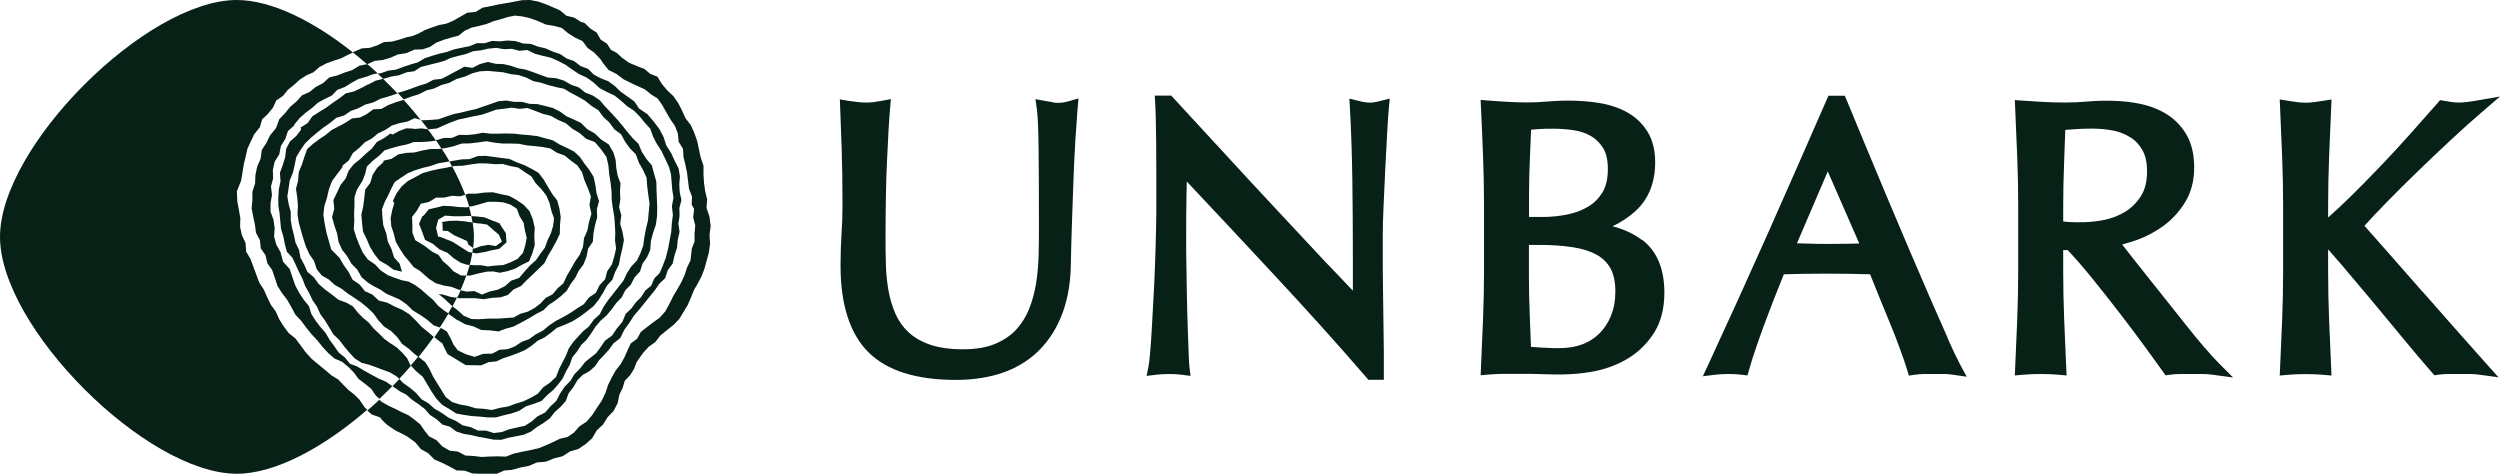 <?xml version="1.0" encoding="UTF-8"?><svg id="_レイヤー_1" xmlns="http://www.w3.org/2000/svg" viewBox="0 0 280 53.06"><defs><style>.cls-1{fill:#082116;}</style></defs><path class="cls-1" d="M50.47,33.25l-.9-.27-.45-.05.71.58.68.65.18.13c.17-.32.33-.63.48-.94l-.71-.1Z"/><path class="cls-1" d="M52.46,28.21l-1.07-.68-.69-.44-.74-.3-.72-.28-.16.02-.24-1.01.24-.92.77-.45.96.07h.96s.8-.04.8-.04l.22.02c-.07-.34-.16-.69-.26-1.03l-.31.05-.86-.03-.85-.1-.84-.04-.81.2-.84.19-.55.69-.16.07-.38.87.34.86.34.94.87.44.74.62.87.37.72.62.79.51.7.22.31.02c.12-.46.22-.92.29-1.37l-.44-.08Z"/><path class="cls-1" d="M52.92,24.91h-.07s-.85-.13-.85-.13l-.85-.06-.85.02-.84.13.1.11.02.86.57.03.69.47.75.33.73.34.14.39.53.38c.05-.43.09-.85.09-1.26,0-.52-.05-1.06-.14-1.62Z"/><path class="cls-1" d="M46.37,14.41l-.86-.04-.81.3-.74.41-.22-.13-.74.52-.79.43-.56.74-.68.58-.65.61-.71.57-.56.72-.34.88-.57.71-.38.83-.42.86.1.98-.25.94.26.93.3.9.17.94.39.87.58.75.47.82.66.67.47.84.71.61.69.42.71.37.67.46.74.32.74.32.79.55.7.68.82.5.79.55.73.63.68.23c.34-.52.67-1.05.97-1.57l-.46-.31-.68-.53-.57-.67-.66-.56-.65-.58-.7-.52-.74-.4-.81-.16-.77-.27-.76-.29-.78-.52-.65-.69-.8-.54-.57-.78-.4-.89-.35-.89-.26-.85.06-.89-.02-.88.04-.89v-.9s.27-.85.27-.85l.65-1.04.28-.75.19-.81.57-.56.12-.11.67-.53.63-.62.83-.26.82-.22.82-.17.82-.28h.85s.85-.05.85-.05l.76-.1c-.29-.43-.6-.85-.91-1.27l-.7-.1-.84.07Z"/><path class="cls-1" d="M51.66,30.87l-.88-.49-.56-.6-.62-.53-.48-.69-.72-.37-.85-.65-1.04-.64-.32-.84v-.87s-.04-.9-.04-.9l.54-.7.44-.77.91-.2.79-.49h.92s.88-.2.88-.2l.91.06.56-.18c-.39-1.04-.88-2.1-1.46-3.17l-.6.13-.91.16-.9.2-.9.26-.83.45-.82.43-.7.61-.56.76-.42.87.16.22-.24.83-.17.87.07.9.29.86.22.89.45.79.49.75.54.64.52.65.7.43,1.01.89.76.49.85.25.87.15.83.31.23.06c.24-.55.46-1.09.64-1.63h-.57Z"/><path class="cls-1" d="M48.15,16.7l-.88.16-.87.22-.89.04-.88.16-.77.5-.89.21-.04.18-.68.62-.51.78-.27.91-.57.76-.1.95-.12.92-.21.93.08.95.11.95.42.86.36.86.49.8.59.74.81.46.75.55.94.22-.26-.9-.63-.7-.28-.92-.41-.84-.18-.93-.33-.89-.1-.94-.05-.87.3-.8.39-.75.35-.76.39-.75.74-.5.74-.49.82-.33.85-.26.86-.21.85-.3.88-.14.39-.08c-.27-.48-.57-.96-.88-1.43l-.4.05h-.89Z"/><path class="cls-1" d="M39.46,7.84l-.85.28-.84.33-.89.22-.7.64-.8.42-.71.57-.85.38-.62.69-.7.59-.58.72-.64.67-.33.91-.1.17-.6.72-.41.85-.52.8-.13.97-.38.88-.2.93-.04.97-.3.91v.96s-.09.92-.09.92l.18.91.19.9.12.92.44.82.1.93.53.77.21.9.53.75.3.87.3.92.51.8.58.76.47.82.45.84.65.69.56.76.59.73.64.68.59.74.64.69.71.62.83.35.69.57.63.63.54.73.71.54.7.56.52.76.4.37c.49-.46.98-.94,1.45-1.42l-.67-.48-.85-.36-.81-.44-.81-.45-.79-.47-.82-.31-.56-.7-.69-.55-.51-.73-.52-.71-.45-.77-.58-.67-.54-.7-.47-.75-.27-.87-.56-.69-.53-.8-.45-.85-.31-.91-.31-.92-.74-.81-.28-1.07-.47-.83-.25-.91.06-.97-.13-.92-.33-.91v-.94s.16-.93.16-.93l-.11-.95.24-.91-.03-.96.21-.92.51-.81.18-.93.49-.78.3-.9.7-.62.03-.13.57-.69.66-.59.71-.52.66-.6.77-.43.8-.38.63-.65.83-.31.75-.47.77-.43.85-.24.82-.3.51-.08c-.38-.36-.77-.71-1.17-1.05l-.89.18-.79.48Z"/><path class="cls-1" d="M40.32,44.83l-.6-.61-.67-.52-.59-.59-.58-.61-.72-.43-.64-.54-.81-.67-.81-.67-.71-.79-.55-.76-.56-.74-.74-.59-.56-.75-.5-.79-.39-.87-.55-.76-.41-.84-.38-.86-.51-.79-.33-.88-.33-.88-.32-.88-.49-.83-.07-.97-.41-.87-.2-.93.03-.96-.16-.93-.18-.93-.05-1.17.43-1.07.05-.15.15-.89.14-.89.21-.87.2-.88.37-.81.38-.81.55-.69.09-.1.26-.89.65-.62.55-.68.39-.83.74-.5.56-.69.68-.55.65-.59.73-.47.8-.35.67-.59.77-.4.81-.3.82-.26.77-.39.58-.27C35.12,2.36,30.37,0,26.53,0,16.39,0,0,16.38,0,26.53s16.39,26.53,26.53,26.53c4.32,0,9.77-2.98,14.6-7.17l-.26-.23-.56-.82Z"/><path class="cls-1" d="M41.25,9.44l-.8.42-.81.38-.9.21-.73.56-.75.51-.73.54-.77.47-.77.49-.54.77-.78.49.05.24-.54.71-.7.61-.43.82-.11.95-.27.87-.32.87.07.94-.19.91-.06.92v.88s.14.88.14.88l.08.87.08.87.26.84.17.87.23.87.61.66.38.79.36.8.4.78.31.83.44.76.37.8.5.72.36.82.52.71.48.78.47.79.67.64.55.72.58.7.62.66.76.48.84.21,2.33.86.79.48.23.25c.45-.48.89-.97,1.32-1.47l-.05-.05-.37-.8-.56-.63-.61-.58-.7-.46-.67-.48-.6-.6-.62-.58-.54-.66-.65-.54-.59-.6-.53-.67-.73-.42-.9-.33-.77-.61-.75-.55-.69-.61-.55-.75-.72-.61-.35-.81-.42-.77-.16-.88-.39-.79-.18-.86-.22-.85-.14-.87v-.89s-.23-.85-.23-.85l-.15-.87.14-.9.13-.9.35-.85.2-.88.19-.9.47-.78.52-.75.65-.62.69-.58.7-.56.74-.51.71-.58.87-.26.75-.51.84-.3.8-.42.87-.23.81-.41.86-.25.85-.28.21-.06c-.53-.56-1.07-1.11-1.63-1.64l-.86.21-.8.43Z"/><path class="cls-1" d="M43.51,11.75l-.8.45-.9.04-.72.53-.77.39-.89.1-.73.48-.76.41-.77.39-.68.56-.72.48-.7.52-.66.59-.31.85-.28.88-.36.87-.07.94-.24.92.14.95.08.93-.05.95.14.93.25.91.26.9.29.89.39.86.53.77.3.92.57.71.79.44.65.6.77.43.7.54.74.49.74.5.72.59.67.65.56.78.63.69.8.51.66.66.56.77.76.55.6.55.47.37c.6-.74,1.17-1.49,1.71-2.25l-.56-.49-.78-.63-.68-.73-.72-.7-.8-.49-.86-.38-.83-.43-.92-.22-.71-.67-.85-.39-.59-.74-.79-.54-.44-.86-.55-.77-.47-.82-.93-.93-.27-.96-.27-.96-.19-.97-.15-.99.11-.99.29-.92.22-.96.35-.92.57-.78.58-.76.03-.2.7-.58.45-.82.71-.57.64-.64.79-.43.69-.57.8-.38.75-.49.85-.27.87-.17.83-.39.66.19c-.6-.76-1.24-1.5-1.9-2.24l-.85.26-.85.32Z"/><path class="cls-1" d="M79.58,25.23l-.12-.98-.33-.95.07-.97-.22-.91-.13-.94-.06-.95v-.97s-.31-.91-.31-.91l-.2-.93-.2-.94-.32-.9-.39-.87-.59-.76-.39-.86-.43-.85-.54-.77-.68-.64-.6-.71-.51-.83-.8-.31-.65-.55-.77-.3-.94-.39-.82-.58-.55-.52-.69-.37-.42-.67-.72-.47-.44-.78-.72-.46-.63-.61-.42-.13-.75-.48-.88-.21-.7-.59-.81-.36-.82-.35-.84-.29L59.37,0l-.91.02-.89.17-.88.16-.88.15-.87.19-.89.17-.79.48-.93.08-.79.46-.79.45-.77.32-.83.16-.79.27-.78.29-.75.41-.63.25-.66.14-.82.27-.83.22-.88.05-.79.38-.82.27-.88.06-.8.34-.21.1c.54.43,1.08.88,1.61,1.34h0s.83-.38.83-.38l.91-.1.86-.25.83-.37.97-.15.91-.4.89-.02.82-.27.74-.49.81-.31.83-.25.84-.22.69-.55.78-.35.84-.19.82-.21.79-.32.82-.22.77-.24.79-.16.8.08.88.2.84.3.83.36.11.06.89.14.89.23.73.6.77.49.84.39.57.77.75.53.71.75.26.41.63.78.88.44.81.61,1.2.59,1.18.53.67.55.76.48.52.74.44.79.45.78.52.75.33.85.09.93.49.79.05.92.22.88.18.88.11.9.11.9.34.87-.04.92.27.46-.1.95.23.9-.08.92v.9l-.3.74-.15,1.35-.4.83-.27.84-.37.8-.44.77-.45.76-.43.86-.46.85-.64.72-.77.55-.66.51-.67.52-.42.77-.71.52-.37.79-.35.79-.42.75-.54.68-.42.75-.43.86-.31.93-.42.88-.54.8-.53.81-.63.73-.81.53-.58.68-.73.5-.86.2-.78.38-.79.35-.8.33-1.06.24-.88.17-.88.2-.86.33-.92-.03-.9.02-.9.05-.9-.11-.92-.05-.83-.44-.93-.11-.81-.47-.65-.69-.84-.44-.47-.58-.52-.76-.7-.57-.63-.46-.71-.32-.69-.35-.81-.38-.78-.44-.26-.24c-.44.42-.89.82-1.35,1.21l.49.44.94.33.26.33.53.5.9.62.7.34.69.37.87.64.62.75.83.47.68.69.87.38.83.41.8.44.91.03.86.31.9.03.9.1.9-.09.85-.37.89-.08.93-.26.95-.18.9-.39.99-.08.92-.37.96-.24.83-.54.93-.27.81-.54.74-.66.53-.9.7-.65.51-.82.67-.7.45-.86.19-.96.37-.75.24-.81.58-.6.44-.69.3-.79.73-1.04.62-.68.74-.52.57-.74.82-.67.69-.55.62-.65.47-.78.47-.77.36-.84.34-.84.45-.78.42-.81.32-.86.24-.88.24-.88.13-.99-.06-.99.13-.99Z"/><path class="cls-1" d="M44.73,43.8l.77.4.66.58.72.49.69.53.59.68.73.47.65.6.85.24.7.53.82.27.85.14.83.19.84.15.85.17.86.02.83-.24.84-.16.85-.17.79-.34.7-.53.73-.45.7-.51.54-.7.65-.58.59-.66.32-.86.54-.71.46-.78.6-.59.73-.4.62-.55.46-.68.57-.59.55-.61.49-.68.77-.61.44-.9.57-.8.54-.83.59-.68.57-.71.57-.7.57-.7.51-.75.67-.64.29-.89.55-.75.2-.89.28-.86.09-.91.2-.89-.13-.9.13-.88-.02-.89.23-.87-.19-.89-.05-.88.07-.9-.15-.89-.41-.8-.42-.91-.54-.85-.32-.97-.47-.89-.61-.8-.71-.84-.94-.64-.54-.8-.76-.55-.76-.53-.68-.66-.72-.52-.83-.33-.78-.41-.65-.65-.84-.31-.71-.55-.83-.29-.74-.5-.83-.28-.8-.36-.85-.2-.82-.3-.87-.05-.84-.27-.87-.06-.87.09-.87-.05-.84.26h-.88s-.81.33-.81.33l-.85.17-.85.18-.82.29-.85.2-.83.24-.82.27-.76.46-.83.24-.82.27-.81.31-.87.11-.82.29-.36.06c.2.19.4.38.61.57h.02s.87-.25.87-.25l.89-.15.84-.33.87-.12.75-.49.85-.21.84-.21.84-.22.8-.36.84-.23.84-.2.82-.32.87-.1.85-.19.87-.09.88.15.87-.04.85.22.89-.09.84.42.88.23.9.21.84.37.82.43.76.54.77.51.84.38.75.54.69.64.82.43.84.39.73.58.69.62.78.51.65.66.56.69.61.67.3.86.41.79.55.86.46.96.37.79.23.84.07.87.07.87.14.88-.18.96.11.98-.12.97-.07.97-.18.95-.18.95-.24.94-.34.9-.34.8-.61.62-.34.81-.67.54-.46.73-.6.6-.5.69-.63.59-.38.91-.61.73-.54.8-.78.56-.55.8-.46.62-.63.5-.6.48-.56.72-.63.64-.47.77-.64.65-.5.75-.43.83-.66.62-.6.69-.82.4-.68.59-.76.49-.88.19-.86.19-.84.32-.89.11-.88-.27h-.9s-.82-.39-.82-.39l-.89-.2-.77-.5-.83-.37-.75-.52-.79-.46-.69-.61-.79-.47-.62-.71-.7-.59-.75-.53-.4-.43c-.25.27-.52.54-.78.81l.09.06.72.49Z"/><path class="cls-1" d="M47.36,42.22l.49.82.49.82.53.79.65.69.8.47.76.5.89.16.88.13.89.06.9.09h.91s.88-.24.88-.24l.88-.21.85-.3.77-.5.86-.27.86-.32.65-.67.64-.54.56-.63.52-.68.37-.78.42-.75.28-.83.55-.68.46-.72.61-.59.51-.72.49-.75.57-.67.66-.58.56-.67.52-.71.61-.64.41-.8.62-.63.41-.8.61-.66.28-.87.51-.73.36-.82.07-.98.24-.92.32-.92.13-.96.02-.97-.04-.96-.04-.96-.02-.97-.26-.92-.25-.92-.62-.73-.5-.78-.37-.89-.67-.66-.6-.71-.58-.73-.6-.71-.63-.68-.64-.67-.61-.72-.77-.52-.86-.34-.73-.58-.86-.3-.8-.46-.87-.27-.92-.07-.86-.31-.81-.3-.81-.28-.85-.15-.82-.28-.84-.19-.85-.03-.91-.21-.88.24-.83.42-.94-.13-.15.11-.77.41-.79.43-.8.41-.91.1-.8.43-.86.25-.84.32-.85.29-.66.18c.23.24.45.48.67.73h.01s.85-.31.85-.31l.87-.27.81-.42.88-.22.82-.39.87-.24.81-.43.97-.28.8-.36.85-.22.88-.05.87.08.87.08.85.21.88.1.84.28.8.4.86.18.84.27.85.22.87.18.78.46.8.43.79.45.71.58.78.49.56.76.68.62.54.75.76.56.45.83.54.75.66.66.34.93.47.83.4.88.07.97.12.95.14.96-.09.96-.09.96-.23.93-.17.94-.13.92-.31.86-.4.82-.63.66-.48.75-.4.84-.56.71-.56.72-.57.72-.52.76-.43.84-.68.62-.54.76-.64.52-.56.6-.56.62-.49.7-.31.8-.39.76-.39.75-.34.9-.69.64-.75.52-.61.72-.79.46-.83.39-.87.27-.85.31-.9.15-.89.24-.92-.13-.9-.06-.87-.26-.89-.16-.89-.28-.71-.56-.48-.78-.47-.76-.47-.76-.38-.81-.49-.79-.79-.62c-.27.33-.55.66-.83.99l.59.63.74.62Z"/><path class="cls-1" d="M49.56,38.54l.57,1.13.68.4.65.4.69.42,1.75.03.82-.36.86-.08.79-.36.82-.27.81-.3.8-.34.73-.48.68-.56.78-.38.7-.51.68-.56.9-.35.87-.4.82-.51.77-.58.76-.6.56-.71.49-.77.43-.8.62-.68.31-.87.42-.81.17-.92.21-.89.18-.93-.16-.93-.26-.91.13-.95-.25-.89.14-.89-.04-.89.06-.9-.32-.86-.16-.87-.07-.9-.26-.86-.52-.88-.84-.54-.71-.68-.85-.48-.71-.71-.81-.38-.81-.36-.73-.53-.8-.4-.86-.22-.86-.21-.88-.03-.85-.22h-.87s-.89-.15-.89-.15l-.88.08-.84.3-.83.28-.82.29-.86.19-.85.21-.86.18-.83.28-.83.29-.88.07-.88.05-.21-.06c.28.35.54.69.8,1.04l.15.02.85-.09.79-.36.81-.34.82-.3.86-.18.85-.19.86-.16.83-.28.83-.3.87-.1.87-.12.87.13.89-.09.84.31.87.34.91.23.82.46.86.37.73.62.81.48.72.63.99.38.69.81.6.85.22.95.09.97.15.96.11.96.02.97.13.96.16.96.06.87.05.87-.03.88.12.92-.21.89-.26.88-.52.75-.24.91-.62.66-.42.86-.78.53-.57.75-.78.48-.76.51-.79.46-.81.42-.74.5-.7.58-.8.42-.73.53-.85.31-.75.51-.84.31-.9.07-.81.43-1,.02-.96.34-.97-.29-.92-.44-.49-.66-.34-.74-.4-.72-.66-.38h-.02c-.23.33-.46.68-.7,1.02l.2.18.8.63Z"/><path class="cls-1" d="M51.26,35.85l.84.47.92.24.87.4.98.04.97.12.81-.31.85-.23.94-.49.93-.51.72-.44.76-.38.61-.61.71-.47.67-.53.63-.58.44-.76.51-.68.4-.8.54-.73.33-.85.18-.91.53-.77.07-.94.17-.89.24-.88-.03-.92.24-.91-.28-.9-.13-.9-.19-.91-.48-.78-.55-.71-.51-.75-.66-.61-.8-.4-.8-.38-.77-.47-.86-.23-.86-.24-.88-.11-.88-.07-.88-.1-.88-.02-.89.02h-.87s-.87-.1-.87-.1l-.86.17-.87.08-.89-.02-.82.35h-.89s-.82.24-.82.24h-.08c.21.32.42.63.62.95l.48-.06.9-.2.88-.3.93-.02.92-.11.92-.13.93.16.92.1h.89s.89.02.89.02l.88.18.88.08.88.1.88.16.78.5.84.3.7.57.73.54.52.77.28.92.38.87.33.91-.16.97.22.97-.27.93-.18.93-.38.87-.11.97-.36.88-.54.78-.46.82-.47.8-.37.81-.65.56-.56.67-.77.4-.59.63-.68.52-.75.4-.82.23-.75.42-.85.06-.83.06h-1.08s-1.05.07-1.05.07l-.93-.02-.86-.37-.71-.64-.57-.42c-.15.28-.3.56-.46.83l.25.17.78.56Z"/><path class="cls-1" d="M52.33,33.4h.92s.92.11.92.11l.92-.15.91-.05.86-.26.67-.64.83-.38.64-.66.66-.62.65-.63.66-.64.41-.84.47-.78.44-.81.41-.85.02-.96.08-.93-.14-.93-.25-.92-.58-.76-.47-.79-.47-.8-.57-.75-.8-.46-.8-.41-.84-.31-.83-.38-.89-.11-.89-.12-.9-.12-.9.04-.87.33-.9.03-.89.15-.48.09c.11.19.2.37.3.56l.3-.06.92-.03.91-.15.91-.12.92.02.87.08.87-.02.84.23.87.17.74.51.74.49.49.77.62.64.56.72.36.84.21.89.29.83-.11.87-.25.82-.37.76-.29.82-.51.68-.47.7-.69.62-.61.68-.61.72-.89.3-.7.62-.82.4-.89.2-.87.34-.85-.39-.9.06-.62-.16c-.13.29-.26.58-.41.87l.22.03h.93Z"/><path class="cls-1" d="M53.05,23.06l.81-.23.81-.23h.85s.84.06.84.06l.8.25.73.47.3.83.45.73.15.85.2.86-.17.86-.25.82-.6.66-.77.38-.82.31-.88.06-.87.1-.79-.14h-.77s-.46-.04-.46-.04c-.11.4-.23.8-.37,1.2h.42s.94-.24.94-.24l.94-.2.72-.02.71.15.86-.18.84-.27.76-.43.82-.4.36-.87.28-.94-.05-.99.05-.97-.22-.95-.37-.91-.66-.71-.79-.54-.82-.45-.91-.19-.94-.22-.95.04-.89.12h-.9s-.33.12-.33.12c.17.45.31.9.44,1.34l.52-.09Z"/><path class="cls-1" d="M53.69,25.02l.86.13.68.59.63.53.36.78-.69.51-.85-.14-.83.15-.78.29-.1-.07c-.02.17-.04.34-.07.51l.45.08.87-.14.85-.21.84-.16.82-.73-.05-.58-.02-.43-.73-1.13-.84-.32-.84-.34-.89-.1-.57-.04c.05.25.1.49.13.73l.77.11Z"/><path class="cls-1" d="M117.89,11.44c-.27-.04-.56-.09-.86-.14l-1.06-.2.15,1.07c.11.8.18,2.28.2,4.4.03,2.18.04,5.27.04,9.28,0,.87-.01,1.83-.04,2.87-.03,1-.12,2.02-.28,3.03-.16.99-.42,1.95-.78,2.85-.35.87-.83,1.65-1.44,2.31-.6.65-1.39,1.19-2.34,1.59-.96.41-2.18.62-3.62.62s-2.74-.18-3.73-.53c-.97-.34-1.78-.82-2.4-1.4-.62-.59-1.11-1.28-1.45-2.07-.36-.84-.62-1.72-.78-2.63-.16-.94-.26-1.92-.28-2.9-.03-1.02-.04-2.01-.04-2.97,0-1.58.02-3.1.04-4.57s.07-2.83.13-4.1c.06-1.27.11-2.41.17-3.41.06-.99.11-1.8.17-2.41l.09-1.03-1.01.19c-.3.05-.59.1-.88.14-.56.08-1.14.07-1.82,0-.38-.04-.73-.09-1.06-.14l-.95-.16.04.97c.05,1.27.11,2.82.17,4.66.06,1.83.09,3.93.09,6.3,0,1.06-.04,2.09-.11,3.11-.07,1.05-.11,2.25-.11,3.6,0,4.35,1.05,7.61,3.11,9.67,2.07,2.07,5.36,3.11,9.8,3.11,2,0,3.81-.29,5.38-.85,1.59-.57,2.95-1.44,4.05-2.57,1.09-1.12,1.94-2.49,2.53-4.09.58-1.58.89-3.38.92-5.34.03-1.55.07-3.15.13-4.8l.17-4.83c.06-1.56.13-3.03.21-4.39.09-1.36.17-2.54.25-3.52l.1-1.14-1.1.32c-.75.22-1.26.21-1.79.13Z"/><path class="cls-1" d="M153.41,11.49c-.33,0-.75-.06-1.25-.19l-1.03-.26.06,1.06c.14,2.49.23,5.16.27,7.92.04,2.81.06,5.7.06,8.66v3.87c-.97-1-2.04-2.12-3.21-3.36-1.74-1.85-3.58-3.82-5.51-5.9-1.94-2.08-3.89-4.18-5.85-6.32l-5.77-6.26h-1.85l.05.83c.06.95.09,2.4.11,4.33.02,1.95.02,4.28.02,6.99,0,.93-.01,1.98-.04,3.16-.03,1.19-.06,2.4-.11,3.64-.04,1.24-.1,2.48-.17,3.72l-.19,3.46c-.06,1.05-.12,1.95-.19,2.71-.07.73-.12,1.22-.18,1.49l-.21,1.06,1.07-.13c.87-.1,1.99-.11,2.86,0l.99.13-.12-.99c-.03-.22-.05-.63-.08-1.24-.03-.64-.05-1.38-.08-2.22l-.09-2.75c-.03-.99-.05-1.96-.06-2.92l-.04-2.76c-.02-.87-.02-1.6-.02-2.19,0-2.28.01-4.09.04-5.41,0-.46.02-.89.03-1.29,3.24,3.45,6.49,6.91,9.73,10.4,3.67,3.94,7.17,7.82,10.38,11.54l.23.27h1.73v-2.18c0-.68,0-1.49-.02-2.41l-.08-6.13c-.02-1.04-.02-2.04-.02-3v-2.55c0-.81.03-1.89.09-3.23.06-1.36.12-2.74.19-4.15.07-1.41.14-2.74.21-3.98.07-1.23.13-2.16.19-2.78l.1-1.09-1.06.27c-.63.16-.98.19-1.17.19Z"/><path class="cls-1" d="M183.9,26.88c-.91-.69-2.01-1.2-3.29-1.54.96-.46,1.81-1.02,2.54-1.68,1.48-1.34,2.23-3.19,2.23-5.5,0-1.32-.28-2.46-.84-3.38-.55-.9-1.3-1.63-2.23-2.16-.89-.51-1.93-.87-3.1-1.07-1.8-.3-3.8-.36-5.89-.18-1.49.14-2.89.12-4.38.04-.76-.04-1.5-.09-2.23-.15l-.88-.07.04.88c.09,1.81.16,3.62.23,5.42.07,1.8.11,3.63.11,5.49v7.3c0,1.86-.04,3.68-.11,5.46-.07,1.79-.15,3.6-.23,5.4l-.04.89.89-.08c.66-.06,1.32-.08,1.99-.08h2.06c.67,0,1.34.01,2.03.04,2.03.08,4.01.05,6.01-.38,1.34-.29,2.59-.79,3.71-1.5,1.14-.73,2.08-1.69,2.8-2.86.72-1.19,1.09-2.67,1.09-4.39,0-2.68-.84-4.67-2.49-5.92ZM176.29,14.59c.72.11,1.37.34,1.93.67.54.32.98.76,1.34,1.34.35.57.52,1.36.52,2.37s-.2,1.9-.59,2.55c-.41.68-.92,1.2-1.58,1.6-.68.42-1.48.72-2.36.9-.92.19-1.86.28-2.79.28h-1.51v-2.4c0-1.35.03-2.68.09-4l.14-3.37c.21-.02.43-.04.67-.06,1.03-.08,2.67-.11,4.14.12ZM171.33,35.23c-.06-1.4-.09-2.82-.09-4.25v-3.55h1.13c1.38,0,2.63.08,3.72.25,1.05.15,1.96.43,2.69.83.69.37,1.21.87,1.58,1.52.37.66.56,1.54.56,2.61s-.17,1.94-.49,2.73c-.33.79-.77,1.46-1.31,1.99-.54.53-1.18.94-1.91,1.21-1.42.54-3.04.44-4.54.36-.44-.03-.84-.05-1.2-.08l-.14-3.6Z"/><path class="cls-1" d="M218.17,37.92c-.58-1.3-1.23-2.78-1.95-4.43s-1.49-3.44-2.31-5.36c-.82-1.92-1.64-3.86-2.46-5.81-.82-1.95-1.63-3.88-2.42-5.79l-2.41-5.81h-1.84l-.2.47c-2.21,5.06-4.4,10.04-6.57,14.93-2.18,4.89-4.41,9.81-6.7,14.75l-.59,1.27,1.39-.17c.9-.11,2.05-.11,2.95,0l.66.08.18-.64c.36-1.29.92-2.93,1.63-4.88.68-1.84,1.43-3.78,2.26-5.81.7-.02,1.39-.04,2.07-.05,1.75-.03,3.57-.03,5.36,0,.75.01,1.5.03,2.23.05.32.8.66,1.65,1.07,2.65l1.18,2.88c.41.99.78,1.95,1.11,2.86.33.9.6,1.67.79,2.32l.2.64.66-.1c.36-.05.69-.08,1.01-.08h2.25c.32,0,.65.02,1.01.08l1.54.22-.74-1.37c-.36-.67-.82-1.64-1.39-2.92ZM208.24,27.27c-.4.01-.81.02-1.21.03-1.51.02-2.99.04-4.63-.02-.39-.01-.77-.02-1.14-.03l3.45-8.05,3.53,8.07Z"/><path class="cls-1" d="M246.93,38.96c-.65-.76-1.33-1.59-2.06-2.51-.74-.92-1.5-1.88-2.29-2.88-.79-1-1.56-1.97-2.3-2.89-.73-.92-1.4-1.75-1.99-2.52-.22-.28-.43-.55-.61-.78.51-.13,1.04-.29,1.59-.48,1.07-.38,2.08-.91,3.02-1.59.95-.69,1.77-1.58,2.43-2.64.68-1.1,1.03-2.41,1.03-3.91,0-1.4-.27-2.6-.8-3.56-.53-.96-1.26-1.74-2.17-2.34-.88-.57-1.92-.99-3.08-1.23-1.89-.4-4.03-.42-6.04-.25-1.54.14-3.18.12-4.72.04-.79-.04-1.59-.09-2.41-.15l-.87-.06.04.87c.08,1.87.16,3.7.23,5.49.07,1.79.11,3.61.11,5.46v7.3c0,1.86-.04,3.69-.11,5.49-.07,1.81-.15,3.59-.23,5.34l-.04.89.89-.08c1.26-.11,2.76-.11,4.02,0l.89.08-.04-.89c-.08-1.75-.16-3.53-.23-5.34-.07-1.8-.11-3.63-.11-5.49v-2.32h.5c.83.88,1.75,1.93,2.72,3.13,1.09,1.34,2.15,2.69,3.19,4.04,1.04,1.35,1.99,2.62,2.85,3.8.86,1.19,1.5,2.07,1.93,2.67l.28.39.47-.07c.36-.05.73-.08,1.12-.08h2.5c.39,0,.78.02,1.17.08l2.3.31-1.64-1.64c-.39-.39-.89-.95-1.53-1.69ZM238.62,15.38c.55.36.99.83,1.34,1.45.34.6.51,1.39.51,2.35,0,1.12-.22,2.04-.67,2.75-.46.73-1.04,1.32-1.72,1.75-.71.44-1.5.76-2.36.94-1.49.31-2.95.31-4.08.24-.19-.01-.38-.03-.56-.05v-1.76c0-1.52.03-3.03.09-4.55l.14-3.95c.29-.03.6-.05.95-.07,1.08-.07,2.79-.19,4.5.16.67.14,1.29.39,1.85.76Z"/><path class="cls-1" d="M271.3,32.65c-2.18-2.49-4.34-4.95-6.48-7.36.67-.75,1.46-1.59,2.38-2.53,1.14-1.17,2.34-2.36,3.59-3.57,1.25-1.21,2.5-2.4,3.74-3.55,1.24-1.15,2.34-2.15,3.33-2.99l2.14-1.84-2.78.48c-.33.06-.66.1-.98.14-.55.07-1.1.08-1.65,0-.27-.04-.56-.09-.86-.14l-.44-.08-.29.34c-.99,1.13-2.02,2.29-3.09,3.49-1.07,1.2-2.15,2.37-3.25,3.52-1.1,1.15-2.19,2.26-3.27,3.33-.9.89-1.78,1.71-2.64,2.47v-1.32c0-1.86.04-3.68.11-5.46.07-1.8.15-3.63.23-5.49l.04-.95-.94.15c-.36.06-.7.11-1.04.15-.61.08-1.23.08-1.84,0-.33-.04-.68-.09-1.04-.15l-.94-.15.04.95c.08,1.87.16,3.7.23,5.49.07,1.79.11,3.61.11,5.46v7.3c0,1.86-.04,3.68-.11,5.49-.07,1.81-.15,3.59-.23,5.34l-.04.89.89-.08c1.26-.11,2.76-.11,4.02,0l.89.08-.04-.89c-.08-1.75-.16-3.53-.23-5.34-.07-1.8-.11-3.63-.11-5.49v-2.41c.39.43.87.98,1.45,1.66.95,1.12,2,2.37,3.18,3.77,1.17,1.4,2.37,2.85,3.6,4.34,1.24,1.51,2.37,2.84,3.39,4.01l.28.32.42-.06c.36-.05.71-.08,1.05-.08h2.44c.39,0,.78.02,1.17.08l2.1.29-1.41-1.58c-2.4-2.69-4.77-5.36-7.1-8.03Z"/></svg>